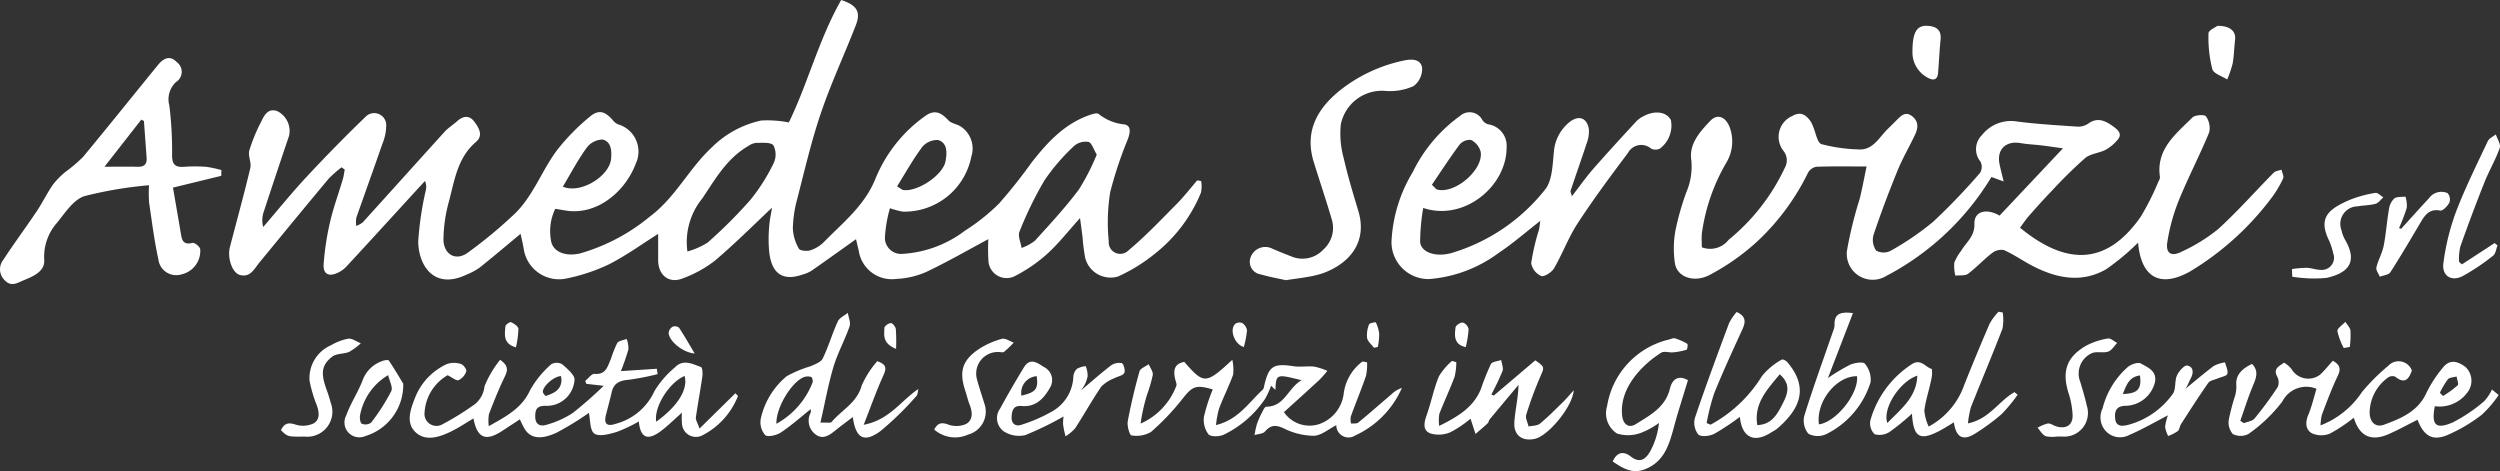<svg xmlns="http://www.w3.org/2000/svg" width="238.016" height="44.851"><rect width="100%" height="100%" fill="#333333" stroke="none"/><path d="M52.863 19.881a4.92 4.92 0 00-.369 3.193c.259.936 1.389 1.371 2.746 1.049a18.324 18.324 0 006.644-3.516c2.414-1.8 3.7-4.539 5.848-6.54a9.507 9.507 0 014.747-2.594 10.876 10.876 0 012.626.183C76.919 7.93 77.968 3.713 80.088 0c1.512.5 1.885 1.134 1.388 2.412-1.083 2.787-2.353 5.507-3.315 8.333-.912 2.68-1.553 5.454-2.26 8.2a11.545 11.545 0 00-.417 2.812 4.216 4.216 0 00.577 1.921c.109.2.768.258 1.1.151a3.29 3.29 0 001.294-.8c1.822-1.862 3.892-3.48 4.91-6.057a13.608 13.608 0 014.667-5.888c.878-.652 1.495-.46 2.255.367.263.287.759.35 1.124.557a2.507 2.507 0 011.063 2.915 6.486 6.486 0 01-6.535 5.225 8 8 0 01-1.209-.325 12.4 12.4 0 00-.482 2.857 1.539 1.539 0 001.726 1.485 10.835 10.835 0 005.889-2.2 18.852 18.852 0 003.27-2.607 49.254 49.254 0 003.072-3.873c1.534-1.963 3.2-3.769 5.669-4.58.226-.074.56-.168.711-.064a4.645 4.645 0 002.353.992c.813.065.659.791.447 1.4a37.965 37.965 0 00-1.688 5.065 18.285 18.285 0 00-.138 4.673 1.1 1.1 0 001.9.849c1.626-1.359 3.092-2.911 4.587-4.419.692-.7 1.294-1.483 1.938-2.229l.375.065a3.061 3.061 0 01-.018 1.1 14.32 14.32 0 01-4.309 5.755 16.161 16.161 0 01-3.583 2.231 2.493 2.493 0 01-3.134-1.782 18.023 18.023 0 01-.248-1.957c-.07-.56-.147-1.118-.241-1.822-1.124 1.242-2.049 2.438-3.155 3.434a14.444 14.444 0 01-3.152 2.141 1.733 1.733 0 01-2.408-1.442 18.2 18.2 0 01-.016-2.127c-1.8.963-3.806 2.121-5.893 3.116a7.915 7.915 0 01-2.861.67 3.185 3.185 0 01-3.587-2.71c-.1-.388-.186-.779-.255-1.072-1.408 1-2.828 2.022-4.263 3.021a3.3 3.3 0 01-.807.341c-2.216.771-3.016-.443-3.2-2.193a13.42 13.42 0 010-2.345c.051-.705.208-1.4.274-1.825-1.724 1.617-3.514 3.416-5.444 5.05a11.31 11.31 0 01-3.054 1.681c-1.3.53-2.329-.285-2.344-1.711v-2.524c-1.529.96-3.07 2.088-4.754 2.933a17.425 17.425 0 01-4.146 1.347 3.4 3.4 0 01-3.9-2.849c-.079-.49-.2-.974-.3-1.434-1.306 1.083-2.593 2.176-3.914 3.227a6.294 6.294 0 01-1.241.661c-3.122 1.483-4.571-.928-4.588-3.169a30.334 30.334 0 01.722-4.868 1.362 1.362 0 00-.083-.885q-1.376 1.5-2.752 3.006c-1.576 1.719-3.147 3.443-4.735 5.151a2.7 2.7 0 01-.8.576c-.866.414-1.424.134-1.357-.815a25.894 25.894 0 01.608-4c.32-1.381.814-2.722 1.219-4.085.089-.3.121-.611.18-.918l-.3-.216a10.7 10.7 0 00-1.242 1.1c-2.208 2.641-4.39 5.3-6.577 7.962-.492.6-.864 1.451-1.848 1.191-.756-.2-1.229-1.632-.961-2.667.649-2.5 1.34-5 1.939-7.512.125-.523-.236-1.166-.094-1.677a16.118 16.118 0 011.12-2.722c.3-.622.66-1.365 1.574-1.009a2.114 2.114 0 011.093 2.327 762.317 762.317 0 00-2.45 7.35 2.411 2.411 0 00-.013 1.34c1.38-1.605 2.71-3.255 4.151-4.8q2.738-2.942 5.635-5.735a1.144 1.144 0 011.925.848 4.707 4.707 0 01-.377 1.795c-.806 2.342-1.655 4.671-2.471 7.01a2.857 2.857 0 00-.009.78 2.518 2.518 0 00.62-.337c2.606-2.876 5.2-5.768 7.808-8.64.342-.376.8-.649 1.177-.994.566-.51 1.165-.588 1.631.038.427.572.9 1.309.161 1.939-1.831 1.563-2.051 3.82-2.636 5.906a14.079 14.079 0 00-.454 3.254c-.054 1.455 1.069 2.22 2.243 1.431a43.25 43.25 0 004.252-3.488c1.98-1.737 2.788-4.282 4.319-6.324a20.318 20.318 0 013.071-3.146c.89-.764 1.495-.58 2.292.357a1.153 1.153 0 00.431.326 2.7 2.7 0 011.706 3.734c-.973 2.584-3.473 4.753-6.274 4.529-.42-.038-.849-.13-1.399-.214zm12.583 4.062a7.175 7.175 0 001.934-.854 45.307 45.307 0 004.059-4.056 17.694 17.694 0 002.209-3.483 1.931 1.931 0 00-.012-1.711c-.257-.322-1.089-.232-1.669-.235a1.744 1.744 0 00-.783.332c-1.992 1.166-3.085 3.119-4.314 4.946a6.585 6.585 0 00-1.424 5.061zm38.972-9.23c-.306-.5-.477-1.119-.786-1.2a1.673 1.673 0 00-1.369.38 19.407 19.407 0 00-2.809 3.258 34.828 34.828 0 00-2.392 4.9c-.176.417.122 1.032.2 1.556a4.466 4.466 0 001.274-.693c1.437-1.581 2.895-3.158 4.175-4.863a21.187 21.187 0 001.707-3.335zm-19.012 3.031c.356.209.472.329.6.347 1.354.19 3.781-1.427 4.016-2.748.135-.758.212-1.717-.688-2.008a1.843 1.843 0 00-1.537.667c-.877 1.169-1.591 2.463-2.391 3.741zm-31.815.027c1.686.724 4.439-1 4.589-2.652.071-.783.008-1.644-.813-1.836a1.955 1.955 0 00-1.525.8c-.836 1.156-1.504 2.433-2.255 3.687zm149.97 5.327a22.348 22.348 0 01-3.049 2.54c-2.362 1.352-4.753.85-7.043-.345-.909-.474-1.756-1.076-2.69-1.488a1.431 1.431 0 00-1.145.308c-.789.608-1.466 1.361-2.266 1.952-.288.212-.8.126-1.206.176a3.884 3.884 0 01-.1-1.234 4.624 4.624 0 01.653-1.128c.489-.819 1.3-1.383 1.265-2.581-.038-1.171 1.118-1.508 2.394-.771l6.032-6.406c-.878-.121-1.461-.209-2.046-.279-.657-.079-1.323-.1-1.974-.217-1.446-.249-2.317.623-2.006 2.052.1.469.222.935.381 1.6l-1.163-.427a25.517 25.517 0 01-10 9.414 2.471 2.471 0 01-3.759-2.378 38.374 38.374 0 011.22-4.964c.244-1 .431-2.018.652-3.072-1.784 0-3.287-.029-4.786.027a1.139 1.139 0 00-.794.575 22.347 22.347 0 01-4.888 6.59 21.712 21.712 0 01-4.386 3.087c-1.516.852-3.178.278-3.392-1.056a9.563 9.563 0 01.044-3.106 25.612 25.612 0 011.044-3.673 6.181 6.181 0 00.47-3.051c-.235-1.533.822-2.705 1.8-3.731.687-.72 1.445-.4 1.839.562a3.915 3.915 0 01-.332 3.459 18.256 18.256 0 00-2.3 6.676c-.044.449-.006.905-.006 1.335a2.236 2.236 0 002.558-.717 19.532 19.532 0 005.334-6.829 1.447 1.447 0 00-.1-1.611 2.163 2.163 0 01.8-3.334c.812-.465 1.3-.142 1.75.477a2.625 2.625 0 01.242.493c.263.591.394 1.562.809 1.7a15.363 15.363 0 003.432.5c1.46.14 2.015-1.107 2.849-1.918.306-.3.607-.6.908-.9.429-.433.855-.841 1.489-.3s.494 1.176.193 1.8c-.533 1.113-1.161 2.185-1.626 3.325-.823 2.022-1.6 4.067-2.291 6.136a1.785 1.785 0 00.251 1.491 1.458 1.458 0 001.367.026 26.792 26.792 0 004.068-2.777 60.358 60.358 0 004.469-4.664 1.107 1.107 0 00.033-1.046 1.879 1.879 0 01.13-2.53 3.523 3.523 0 013.116-1.329c1.974.27 3.97.382 5.96.518a1.7 1.7 0 001.04-.28c.919-.67 1.68-.249 2.411.28.414.3.893.7.377 1.273a4.073 4.073 0 01-1.12.934c-.626.32-1.445.362-1.955.79a43.6 43.6 0 00-3.192 3.137c-.746.77-1.46 1.573-2.168 2.378-.307.349-.564.743-.839 1.112 4.11 3.378 8.05 3.876 11.482-1.031a24.7 24.7 0 001.7-3.375.822.822 0 00.141-.409c-.394-2.662 1.511-4.105 3.095-5.681.248-.247 1.156-.292 1.283-.108a1.915 1.915 0 01.307 1.532c-.9 2.183-2 4.286-2.892 6.474a18.017 18.017 0 00-1.093 3.979c-.168 1.086.4 1.413 1.414.878a16.285 16.285 0 003.438-2.136c1.85-1.686 3.512-3.575 5.274-5.358.171-.172.494-.2.747-.288.058.284.25.634.149.841a10.127 10.127 0 01-1.191 1.962 27.213 27.213 0 01-7.687 6.9c-3.026 1.672-4.67.339-4.925-2.761zm-53.905-4.415c.731-.945 1.329-1.8 2.013-2.584 1.349-1.543 2.738-3.05 4.128-4.558a2.612 2.612 0 01.72-.5c1.07-.56 2.157-.387 2.564.391a2.745 2.745 0 01-1.051 2.718.963.963 0 01-.823.007 1.437 1.437 0 00-2.216.406c-1.649 2.191-3.285 4.4-4.784 6.692-.878 1.344-1.44 2.891-2.249 4.285-.222.382-.941.844-1.229.735a1.651 1.651 0 01-.949-1.227 21.512 21.512 0 01.736-3.17c.059-.243.078-.5.131-.851-1.389 1.079-2.626 2.166-3.987 3.069a12.726 12.726 0 01-6.604 2.472 3.519 3.519 0 01-3.577-3.541 13.986 13.986 0 012.025-6.642 14.232 14.232 0 014.507-5.352 1.361 1.361 0 012.117.391 1.02 1.02 0 00.547.411 2.058 2.058 0 011.763 2.2c.009 3.695-4.038 7.062-7.939 5.765a20.1 20.1 0 00-.294 3.218c.064 1.011 1.486 1.49 2.974 1.075a17.827 17.827 0 008.909-6.029c.7-.842.72-2.337.848-3.553a4.027 4.027 0 011.453-2.855c.886-.736 1.724-.465 1.886.68a3.257 3.257 0 01-.239 1.381c-.483 1.482-1.009 2.951-1.5 4.43-.044.105.046.252.12.536zm-13.33-1.089c.289.264.381.417.5.45 1.695.46 4.456-1.915 4.138-3.618a1.8 1.8 0 00-.9-1.1 1.253 1.253 0 00-1.09.426c-.932 1.249-1.779 2.562-2.651 3.843zm-115.259-.855l-4.6 1.122c.252 1.461.525 3.025.79 4.591.107.631.4.838 1.067.674.2-.049.691.341.739.589a2.292 2.292 0 01-1.788 2.409 1.712 1.712 0 01-2.2-1.449c-.387-1.777-.614-3.59-.88-5.391a13.557 13.557 0 01-.009-1.648 38.021 38.021 0 00-6.165 1.042c-1.035.345-1.822 1.584-2.588 2.526a4.893 4.893 0 00-1.222 3.558c.071 1.088-1.071 1.557-1.971 1.928-.559.23-1.179.672-1.816-.032a1.445 1.445 0 01-.109-1.922c1.011-1.554 2.123-3.042 3.156-4.583.559-.833 1-1.746 1.565-2.571a7.37 7.37 0 011.21-1.227 14.783 14.783 0 001.637-1.387c2.413-2.91 4.775-5.861 7.165-8.791.5-.613 1.118-.954 1.784-.263a1.142 1.142 0 01-.073 1.893 2.247 2.247 0 00-.634 2.25 35.852 35.852 0 01.259 4.752c0 .845.3 1.132 1.12 1.074a14.589 14.589 0 012.128 0 10.3 10.3 0 011.442.308zm-11.12-.867c1.3 0 2.233-.017 3.166.006.63.016.893-.263.847-.874q-.13-1.742-.255-3.485l-.252-.13zm54.979 23.415c-.825.723-1.421 1.339-2.108 1.828-1.208.859-1.851.529-2-.988a14.109 14.109 0 01-2.113 1c-.69.2-1.661.473-2.117.156-.439-.305-.377-1.325-.523-1.974a28.041 28.041 0 01-3.073 1.883c-1.483.69-2.45.547-3.007-.3a9.234 9.234 0 01-.489-.968l-1.639 1.072c-1.6 1.066-2.418.741-2.781-1.156-.731.43-1.424.9-2.172 1.262-1.093.523-2.388.944-3.332.056-.964-.9-.5-2.168-.053-3.3a5.881 5.881 0 013.033-3.2 2.071 2.071 0 011.329-.005c.232.063.571.529.514.7a1.442 1.442 0 01-.737.841c-.226.08-.6-.257-1.042-.471a4.415 4.415 0 00-2.195 3.541 1.143 1.143 0 001.758 1.1 25.893 25.893 0 003.07-1.912 2.518 2.518 0 00.878-1.674 10.106 10.106 0 011.487-2.522c.861.595.708 1.057.419 1.653-.555 1.146-1.025 2.334-1.484 3.523a3.98 3.98 0 00-.015 1.141c1.729-.969 3.172-1.732 3.945-3.449a9.357 9.357 0 012.015-2.456 1.068 1.068 0 011.039.018c.485.421 1.231 1.059 1.163 1.5a2.644 2.644 0 01-2.76 2.45c-.847-.007-1 .382-.975 1.1.032.8.608.859 1.093.7a9 9 0 002.467-1.11 37.014 37.014 0 002.951-2.594l-1.642-.187-.115-.279c.3-.237.617-.7.891-.671 1.1.1 1.244-.738 1.552-1.412a12.3 12.3 0 01.6-1.517c.146-.231.594-.271.906-.4a2.672 2.672 0 01.166.988 20.909 20.909 0 01-.717 2.078l3.423-.222.074.508a24.147 24.147 0 01-2.789.543c-.848.07-1.4.336-1.589 1.2-.159.709-.355 1.411-.535 2.116-.225.878.075 1.162.949.865a5.618 5.618 0 003.657-3.1 9.159 9.159 0 011.941-2.254c.79-.831 1.675-.341 2.491-.043.141.052.175.6.132.909-.185 1.3-.432 2.6-.616 3.9-.031.215.144.459.348 1.048l3.417-3.362.245.263a7.13 7.13 0 01-3.472 3.785 1.334 1.334 0 01-1.851-1.051 6.58 6.58 0 01-.012-1.15zm-2.45.862c2.049-1.471 3.058-3.1 2.7-4.354-1.476.617-2.936 2.972-2.7 4.35zm-9.064-4.34c-.658.006-1.736.951-1.728 1.488 0 .141.238.415.286.4.73-.253 1.442-.549 1.487-1.486a2.925 2.925 0 00-.044-.402zm69.006-9.135c-.7-.157-1.565-.31-2.4-.554a1.206 1.206 0 01-.959-1.6 1.483 1.483 0 012.071-.848c.6.267 1.207.5 1.812.741a2.719 2.719 0 003.051-.654 2.77 2.77 0 00.778-2.943c-.533-1.815-1.143-3.607-1.7-5.415-.884-2.881.338-5.054 2.492-6.788a14.551 14.551 0 016.094-2.85c.825-.18 1.615-.115 1.739.7a2.054 2.054 0 01-.816 1.734 5.448 5.448 0 01-2.654.461 3.991 3.991 0 00-4.274 3.2 8.732 8.732 0 00.281 3.211c.382 1.7.9 3.377 1.4 5.055.891 3.027-.968 5.016-3.374 5.884a8.62 8.62 0 01-1.383.34c-.654.121-1.311.198-2.158.326zm7.736 7.822a5.065 5.065 0 01-.1 1.283c-.449 1.306-.981 2.584-1.452 3.883a1.84 1.84 0 00.026.667c.231-.027.531.029.682-.095 1.074-.879 2.117-1.8 3.172-2.7a2.5 2.5 0 01.987-.6 8.887 8.887 0 01-4.45 4.528 1.16 1.16 0 01-1.793-.982c-.733.368-1.431.988-2.147 1.01a6.555 6.555 0 01-2.826-.692c-.77-.357-1.252-.37-1.816.283-.2.23-.662.233-1 .339a9.688 9.688 0 01.23-1.045 7.888 7.888 0 01.475-1.086c.108-.212.271-.566.411-.567 1.769-.009 2.046-1.77 3.366-2.521-2.418-.606-2.418-.606-2.495.923l-.407-.4a8.933 8.933 0 01-.536 1.19 9.928 9.928 0 01-3.938 3.454c-.409.213-1.267.236-1.494-.023a2.288 2.288 0 01-.421-1.688 16.058 16.058 0 01.837-2.581c-1.633-.475-1.94-.293-2.874.881a23.181 23.181 0 01-3.014 3.172 2.756 2.756 0 01-1.862.321c-.163-.014-.424-.9-.345-1.335.295-1.6.678-3.191 1.117-4.76.08-.286.576-.457.879-.681.139.343.427.706.385 1.025a13.425 13.425 0 01-.542 1.866 17.659 17.659 0 00-.618 2.765 6.4 6.4 0 003.4-3.588c.075-.153-.052-.411-.1-.617-.186-.8-.15-1.484.863-1.668 1.873 2.139 2.036 2.143 4.572-.2a4.4 4.4 0 01.075 1.421c-.4 1.089-.924 2.131-1.336 3.215a9.15 9.15 0 00-.294 1.574c2.116-.5 3.122-2.153 4.46-3.378a.6.6 0 00.115-.3c.449-1.962.863-2.217 2.851-1.918.628.095 1.289-.038 1.924.032a6.188 6.188 0 011.25.406 10.641 10.641 0 01-.744.845c-1.109 1.027-2.234 2.037-3.388 3.085a2.956 2.956 0 003.346 1.142 3.519 3.519 0 002.351-2.964 4.531 4.531 0 011.78-3zm107.737 3.114a10.942 10.942 0 01-1.624 1.89 15.3 15.3 0 01-3.28 1.929c-1.415.578-2.223.079-2.823-1.467-.9.454-1.789.942-2.709 1.352-1.7.756-2.818.237-3.359-1.543a15.225 15.225 0 01-2.271 1.509 2.186 2.186 0 01-1.714-.028c-.618-.342-.646-1.043-.345-1.76.334-.794.525-1.646.78-2.477a2.552 2.552 0 00-3.246 1.2 14.429 14.429 0 01-3.231 3.1 1.618 1.618 0 01-1.5 0 1.683 1.683 0 01-.371-1.373 20.727 20.727 0 01.612-2.312 3.406 3.406 0 00.1-1.026c-.053-.8.414-1.451 1.5-1.954.618.626.427 1.259.121 1.983-.473 1.117-.833 2.281-1.241 3.426l.338.231c.347-.144.809-.193 1.02-.448a34.055 34.055 0 002.209-3 1.186 1.186 0 00-.059-1c-.411-.764.24-1 .635-1.3.058-.045.636.4.8.7a1.854 1.854 0 002.645.436c.439-.4.806-.875 1.219-1.331.75.42.767.827.455 1.477-.567 1.181-1.017 2.418-1.487 3.642a5.1 5.1 0 00-.136 1.033 8.328 8.328 0 003.945-3.172 18.782 18.782 0 012.52-2.513 1.337 1.337 0 012.231.468c-.289.814-.674 1.317-1.585.579a.724.724 0 00-.681.08 4.182 4.182 0 00-1.755 3.4c.04.879.581 1.383 1.375 1.091 1.651-.607 3.264-1.278 4.059-3.085a11.836 11.836 0 011.493-2.287c.6-.789 1.286-.8 2.2-.12a1.8 1.8 0 01.279 2.285 3.293 3.293 0 01-3.2 1.449c-.348 1.8.09 2.245 1.728 1.533a14.857 14.857 0 002.976-2.015 4.136 4.136 0 00.735-1.109zm-5.6-.216l.3.311a10.286 10.286 0 001.391-1.019c.125-.123-.057-.552-.1-.842-.284.084-.669.081-.83.27a7.9 7.9 0 00-.76 1.28zM78.11 40.239c.59-.029.963.06 1.072-.07.95-1.14 2.407-1.814 2.85-3.449a9.08 9.08 0 011.487-2.332c.971.328.855.754.563 1.4-.648 1.436-1.175 2.926-1.854 4.654 2.466-.469 3.528-2.276 5.208-3.409-.063.232-.052.535-.2.685a30.18 30.18 0 01-3.388 3.308c-1.568 1.166-2.379.723-2.654-1.32-.59.45-1.135.845-1.656 1.268-.568.461-1.19.911-1.879.394a1.622 1.622 0 01-.473-2.087.938.938 0 000-.327c-.963.766-1.863 1.573-2.862 2.234-.4.263-1.242.448-1.476.232a1.852 1.852 0 01-.416-1.56 7.26 7.26 0 012.474-4.047 11.306 11.306 0 012.26-.943c.424-.192 1-.392 1.168-.748.551-1.137.9-2.368 1.43-3.52.157-.345.628-.548.955-.816.065.432.293.922.166 1.287-.455 1.306-1.139 2.537-1.534 3.856-.502 1.694-.813 3.445-1.241 5.31zm-4.191.106a7.628 7.628 0 003.439-3.92c.063-.143-.027-.5-.127-.535a1.073 1.073 0 00-.7.018c-1.156.452-2.66 2.881-2.612 4.44zm112.102-.141c-3.055 1.96-3.833 1.806-3.989-.821a21.159 21.159 0 01-2.122 1.731 1.724 1.724 0 01-1.438.222 1.45 1.45 0 01-.393-1.345 9.411 9.411 0 013.991-5.351c.843-.488 1.247.326 1.859.494a3.03 3.03 0 01-.079 1.089c-.2.959-.52 1.9-.641 2.866a4.53 4.53 0 00.414 1.521 7.188 7.188 0 003.391-3.979 218.678 218.678 0 012.423-5.839 5.871 5.871 0 01.836-1.112l.4.071a4.562 4.562 0 01-.024 1.535c-.964 2.511-2.018 4.988-3.007 7.489a8.559 8.559 0 00-.278 1.533c2.034-.408 2.938-2.14 4.428-2.974l.3.245a15.044 15.044 0 01-1.511 1.835 20.151 20.151 0 01-2.471 1.824c-1.192.779-1.883.443-2.089-1.034zm-6.335.073c1.3-1.347 2.78-2.44 2.855-4.511-1.69.555-3.35 3.153-2.85 4.511zm-37.467-2.615l3.951-3.357c.93.656.875.632.447 1.623a34.987 34.987 0 00-1.311 3.563c-.1.318.14.739.224 1.113.366-.083.822-.057 1.08-.269.791-.653 1.512-1.391 2.248-2.109.3-.3.572-.624.974-1.068-.131 1.586-2.406 4.314-3.683 4.616-1.186.28-2.042-.309-1.974-1.538.064-1.146.362-2.281.4-3.6q-1.372 1.639-2.741 3.28c-.091.11-.1.291-.2.385-.373.35-.769.677-1.156 1.013l-.474-1.45a10.662 10.662 0 01-1.918 1.289 2.8 2.8 0 01-1.911.108c-.744-.288-.6-1.019-.354-1.719.431-1.219.681-2.505 1.165-3.7a6.19 6.19 0 011.253-1.478l.409.115a5.72 5.72 0 01-.16 1.389c-.444 1.192-.993 2.345-1.453 3.532a4 4 0 00-.016 1.15c1.812-.9 3.289-1.784 3.99-3.56a22.159 22.159 0 01.934-2.327c.126-.236.643-.265.981-.389.05.356.234.762.124 1.06a24.323 24.323 0 01-1.06 2.217zm20.635 2.771a12.976 12.976 0 004.888-4.617 6.349 6.349 0 011.9-1.582c.075-.056.4.1.517.237 2.246 2.632.979 4.684-1 6.373a4.787 4.787 0 01-.465.285c-1.666 1.109-2.854.545-3.047-1.441a22.993 22.993 0 01-2.439 1.616c-.432.219-1.253.313-1.517.063a1.8 1.8 0 01-.327-1.568c1.022-3.032 2.137-6.034 3.254-9.033a5.4 5.4 0 01.719-1.064c.92.411.866.965.544 1.667-.923 2.014-1.852 4.028-2.681 6.08a20.564 20.564 0 00-.718 2.828zm6.587-4.8c-1.186 1.46-2.467 2.742-2.138 4.84 1.411-.053 1.923-1.078 2.428-2.062.456-.887.814-1.817-.29-2.775zm-8.737.563c-.472 1.562-.93 2.96-1.312 4.378-.464 1.719-.919 3.413-2.845 4.124-1.188.439-2.079-.138-3.007-.762.424-.966 1.091-.969 1.722-.473.931.731 1.482.16 1.868-.525a7.276 7.276 0 00.815-2.669 7.5 7.5 0 01-1.733.947 3.51 3.51 0 01-2.268.055 2.3 2.3 0 01-.94-2.6 7.779 7.779 0 015.94-6.357c.175-.049.38-.15.53-.1a5.306 5.306 0 011.165.52c.074.045.014.537-.068.564a6.17 6.17 0 01-1.281.247c-.377.037-.853-.139-1.127.032-1.7 1.058-4.009 3.3-3.727 5.97.09.853.621 1.266 1.323.823 1.342-.848 2.792-1.583 3.228-3.368.263-1.075.956-1.243 1.717-.806zm45.699 3.344c-1.236.639-2.42 1.334-3.674 1.867a1.853 1.853 0 01-2.24-.363 1.921 1.921 0 01-.312-2.156 7.767 7.767 0 012.436-3.974c.318-.24.943-.457 1.212-.306.662.373 1.555.714 1.338 1.789a2.947 2.947 0 01-2.687 2.235c-.95-.018-1.178.453-1.1 1.218.084.88.83.7 1.3.583a7.639 7.639 0 004.174-2.914c.336-.436.168-1.225.411-1.774.178-.4.714-1 .976-.945.6.12.631.674.33 1.237-.229.43-.348.919-.679 1.132.957-.784 1.9-1.591 2.883-2.333a3.4 3.4 0 011.067-.336c.088.37.313.781.217 1.094-.065.214-.58.291-.893.429s-.75.19-.919.429c-.9 1.278-1.742 2.6-2.589 3.914-.136.212-.147.535-.322.683a4.184 4.184 0 01-.908.46 2.592 2.592 0 01-.292-.884 4.877 4.877 0 01.271-1.085zm-2.663-3.794c-1.061.132-1.3.954-1.634 1.768 1.419-.047 1.808-.472 1.634-1.767zm-102.476 3.901a30.4 30.4 0 01-3.655 1.78 2.671 2.671 0 01-2.019-.343 1.545 1.545 0 01-.38-2.174 96.332 96.332 0 012.277-3.941c.566-.922 1.23-.469 1.876-.041a1.385 1.385 0 01.653 1.894c-.574 1.036-1.345 1.962-2.753 1.833-.779-.071-.918.419-.951 1.028-.037.67.391.942.914.764a15.022 15.022 0 002.964-1.29 3.972 3.972 0 002-3.3 1.141 1.141 0 01.351-.75 2.257 2.257 0 01.828-.247 2.572 2.572 0 01.182.944 2.945 2.945 0 01-.675 1.4c.953-.8 1.885-1.633 2.873-2.391a1.333 1.333 0 011.052-.239c.179.058.357.72.232.941-.147.26-.631.32-.951.5a3.516 3.516 0 00-1.226.784c-.883 1.291-1.64 2.665-2.495 3.976a4.08 4.08 0 01-.917.766 9.641 9.641 0 01-.232-1.134 3.647 3.647 0 01.052-.76zm-2.562-3.832a1.594 1.594 0 00-1.457 1.854c1.377-.324 1.625-.639 1.455-1.858zm77.71-6.003l-2.383 6.182a18.016 18.016 0 012.12-1.272c.425-.181 1.235-.305 1.394-.1a2.361 2.361 0 01.55 1.759 8.231 8.231 0 01-4.207 4.942 1.91 1.91 0 01-1.714-.028 1.951 1.951 0 01-.391-1.708c.839-2.7 1.81-5.361 2.732-8.037a1.833 1.833 0 00.151-.625c-.036-1.019.517-1.28 1.748-1.113zm-3.239 10.59c1.65-.216 3.813-2.951 3.625-4.584-1.978-.022-3.919 2.433-3.625 4.584zm61.218-15.232l3.11-2.026.279.223c-.135.332-.176.788-.422.975a20.241 20.241 0 01-2.908 1.949c-1.064.548-1.987-.037-1.822-1.238a22.133 22.133 0 011.189-4.86c.877-2.3 1.985-4.517 3.035-6.751.129-.275.505-.434.767-.647.137.435.495.947.373 1.292-.4 1.13-1.024 2.18-1.468 3.3q-1.209 3.038-2.295 6.124a5.409 5.409 0 00-.114 1.414zm-5.785-3.388c.882-.971 1.757-1.949 2.65-2.91a1.454 1.454 0 011.774-.483.926.926 0 01.169.893c-.173.333-.624.811-.869.765-.967-.182-1.4.337-1.816 1.032-.962 1.625-1.915 3.255-2.937 4.842-.162.252-.663.288-1.007.424-.117-.3-.382-.627-.323-.882.165-.7.554-1.355.694-2.059.227-1.141.3-2.312.5-3.46a1.787 1.787 0 01.5-1.042c.247-.2.709-.133 1.076-.184a2.988 2.988 0 01.123 1.066 17.919 17.919 0 01-.736 1.932zM38.39 36.527a5.087 5.087 0 01-3.614 4.991 1.415 1.415 0 01-1.817-1.958c.426-1.188 1.165-2.265 1.6-3.451a3.04 3.04 0 011.779-1.713c.2-.1.619-.163.681-.072.569.85 1.083 1.733 1.371 2.203zm-1.435-.812a5.638 5.638 0 00-2.673 3.805c-.051.268.006.738.168.823a.921.921 0 00.877-.1 19.522 19.522 0 001.918-2.993c.187-.372-.177-1.011-.289-1.53zm158.906 5.84a2.942 2.942 0 01-1.108-.03c-.311-.138-.513-.523-.762-.8a3.6 3.6 0 01.978-.407c.259-.028.538.2.818.282.948.27 1.578-.144 1.537-1.1a7.926 7.926 0 00-.373-2.033c-.665-2.1-.221-3.469 1.672-4.56a6.707 6.707 0 012.061-.68c.256-.05.585.272.881.424-.279.285-.512.709-.849.822-.474.159-1.071-.033-1.536.14a2.131 2.131 0 00-1.109 2.784c.207.734.442 1.463.6 2.208a2.252 2.252 0 01-2.356 2.954h-.449zm-169.114-.601c.332-.679.719-.746 1.384-.533a2.368 2.368 0 001.726-.111c.635-.372.538-1.1.281-1.783a12.568 12.568 0 01-.669-2.3 3.414 3.414 0 012.056-3.363 5.173 5.173 0 011.626-.618c.376-.045.8.279 1.2.437a5.763 5.763 0 01-1.1.813c-.512.221-1.2.141-1.615.455-1.038.795-1.109 1.6-.541 3.152.15.408.281.824.393 1.244a2.384 2.384 0 01-2.466 3.22c-1.634.019-1.634.019-2.275-.613zm62.198-.057c.294-.569.632-.739 1.328-.479a2.273 2.273 0 001.712-.056c.684-.394.6-1.165.319-1.871-.162-.4-.251-.835-.39-1.248-.621-1.849-.321-2.931 1.279-4.009a7.738 7.738 0 012.193-.975c.316-.09.749.228 1.129.361a10.63 10.63 0 01-.92.877c-.117.09-.362.011-.549.017a2.052 2.052 0 00-2.024 2.629c.205.771.468 1.528.7 2.292a2.263 2.263 0 01-1.54 2.936 3.014 3.014 0 01-3.237-.474zm129.268-15.284a11.117 11.117 0 011.4-.116c.469.017.936.209 1.4.2a1.161 1.161 0 001.125-1.577 6.839 6.839 0 00-.36-1.144c-1.117-2.22-.142-3.06 1.957-3.956a11.425 11.425 0 012.417-.657c.219-.04.5.274.758.425-.244.212-.458.535-.74.613-.551.152-1.143.145-1.712.244a1.667 1.667 0 00-1.536 2.26 3.215 3.215 0 00.341.918c1.323 2.26.119 3.211-1.758 3.633a12.626 12.626 0 01-3.271-.114zm-7.102-23.151c1.231-.015 1.775.527 1.684 1.309-.088.757-.1 1.526-.231 2.273a10.026 10.026 0 01-.522 1.523c-.493-.322-1.3-.559-1.417-.985a12.249 12.249 0 01-.361-3.412c.005-.295.684-.58.847-.708zm-29.032 2.444c0-1.915.451-2.516 1.47-2.445.814.057 1.3.392 1.206 1.318-.11 1.054-.147 2.116-.241 3.172-.052.578-.354.757-.9.49a2.722 2.722 0 01-1.535-2.535zM66.139 33.655c-1.135-.076-2.492-1.224-2.479-1.989a.8.8 0 01.39-.566.625.625 0 01.6.1c.505.768.959 1.568 1.489 2.455zm52.282-.619c-.884-.245-1.4-1.644-.818-2.2a.7.7 0 01.664-.083 1.036 1.036 0 01.457.71 9.544 9.544 0 01-.303 1.573zm104.721.099a6.017 6.017 0 01-.606-1.609c-.024-.27.487-.588.756-.885.171.276.452.54.487.833a9.2 9.2 0 01-.06 1.557zm-92.33-.026c-.23-.308-.592-.59-.656-.929a2.649 2.649 0 01.192-1.3c.045-.129.626-.218.638-.189a3.459 3.459 0 01.324 1.1 7.034 7.034 0 01-.128 1.242zm-81.693-.036c-1.234-.351-1.067-1.226-1-2.01.014-.154.433-.437.538-.388.283.132.689.4.7.632a9.148 9.148 0 01-.238 1.766zm90.43-.027c-1.149-.244-1.071-1.1-.971-1.883.024-.192.48-.483.7-.454a.852.852 0 01.542.633 9.977 9.977 0 01-.271 1.704zm-54.238.167c-1.306-.519-1.135-1.315-1.11-2 .007-.172.4-.448.622-.453.158 0 .438.352.465.571a16.687 16.687 0 01.023 1.882z" fill="#fff"/></svg>